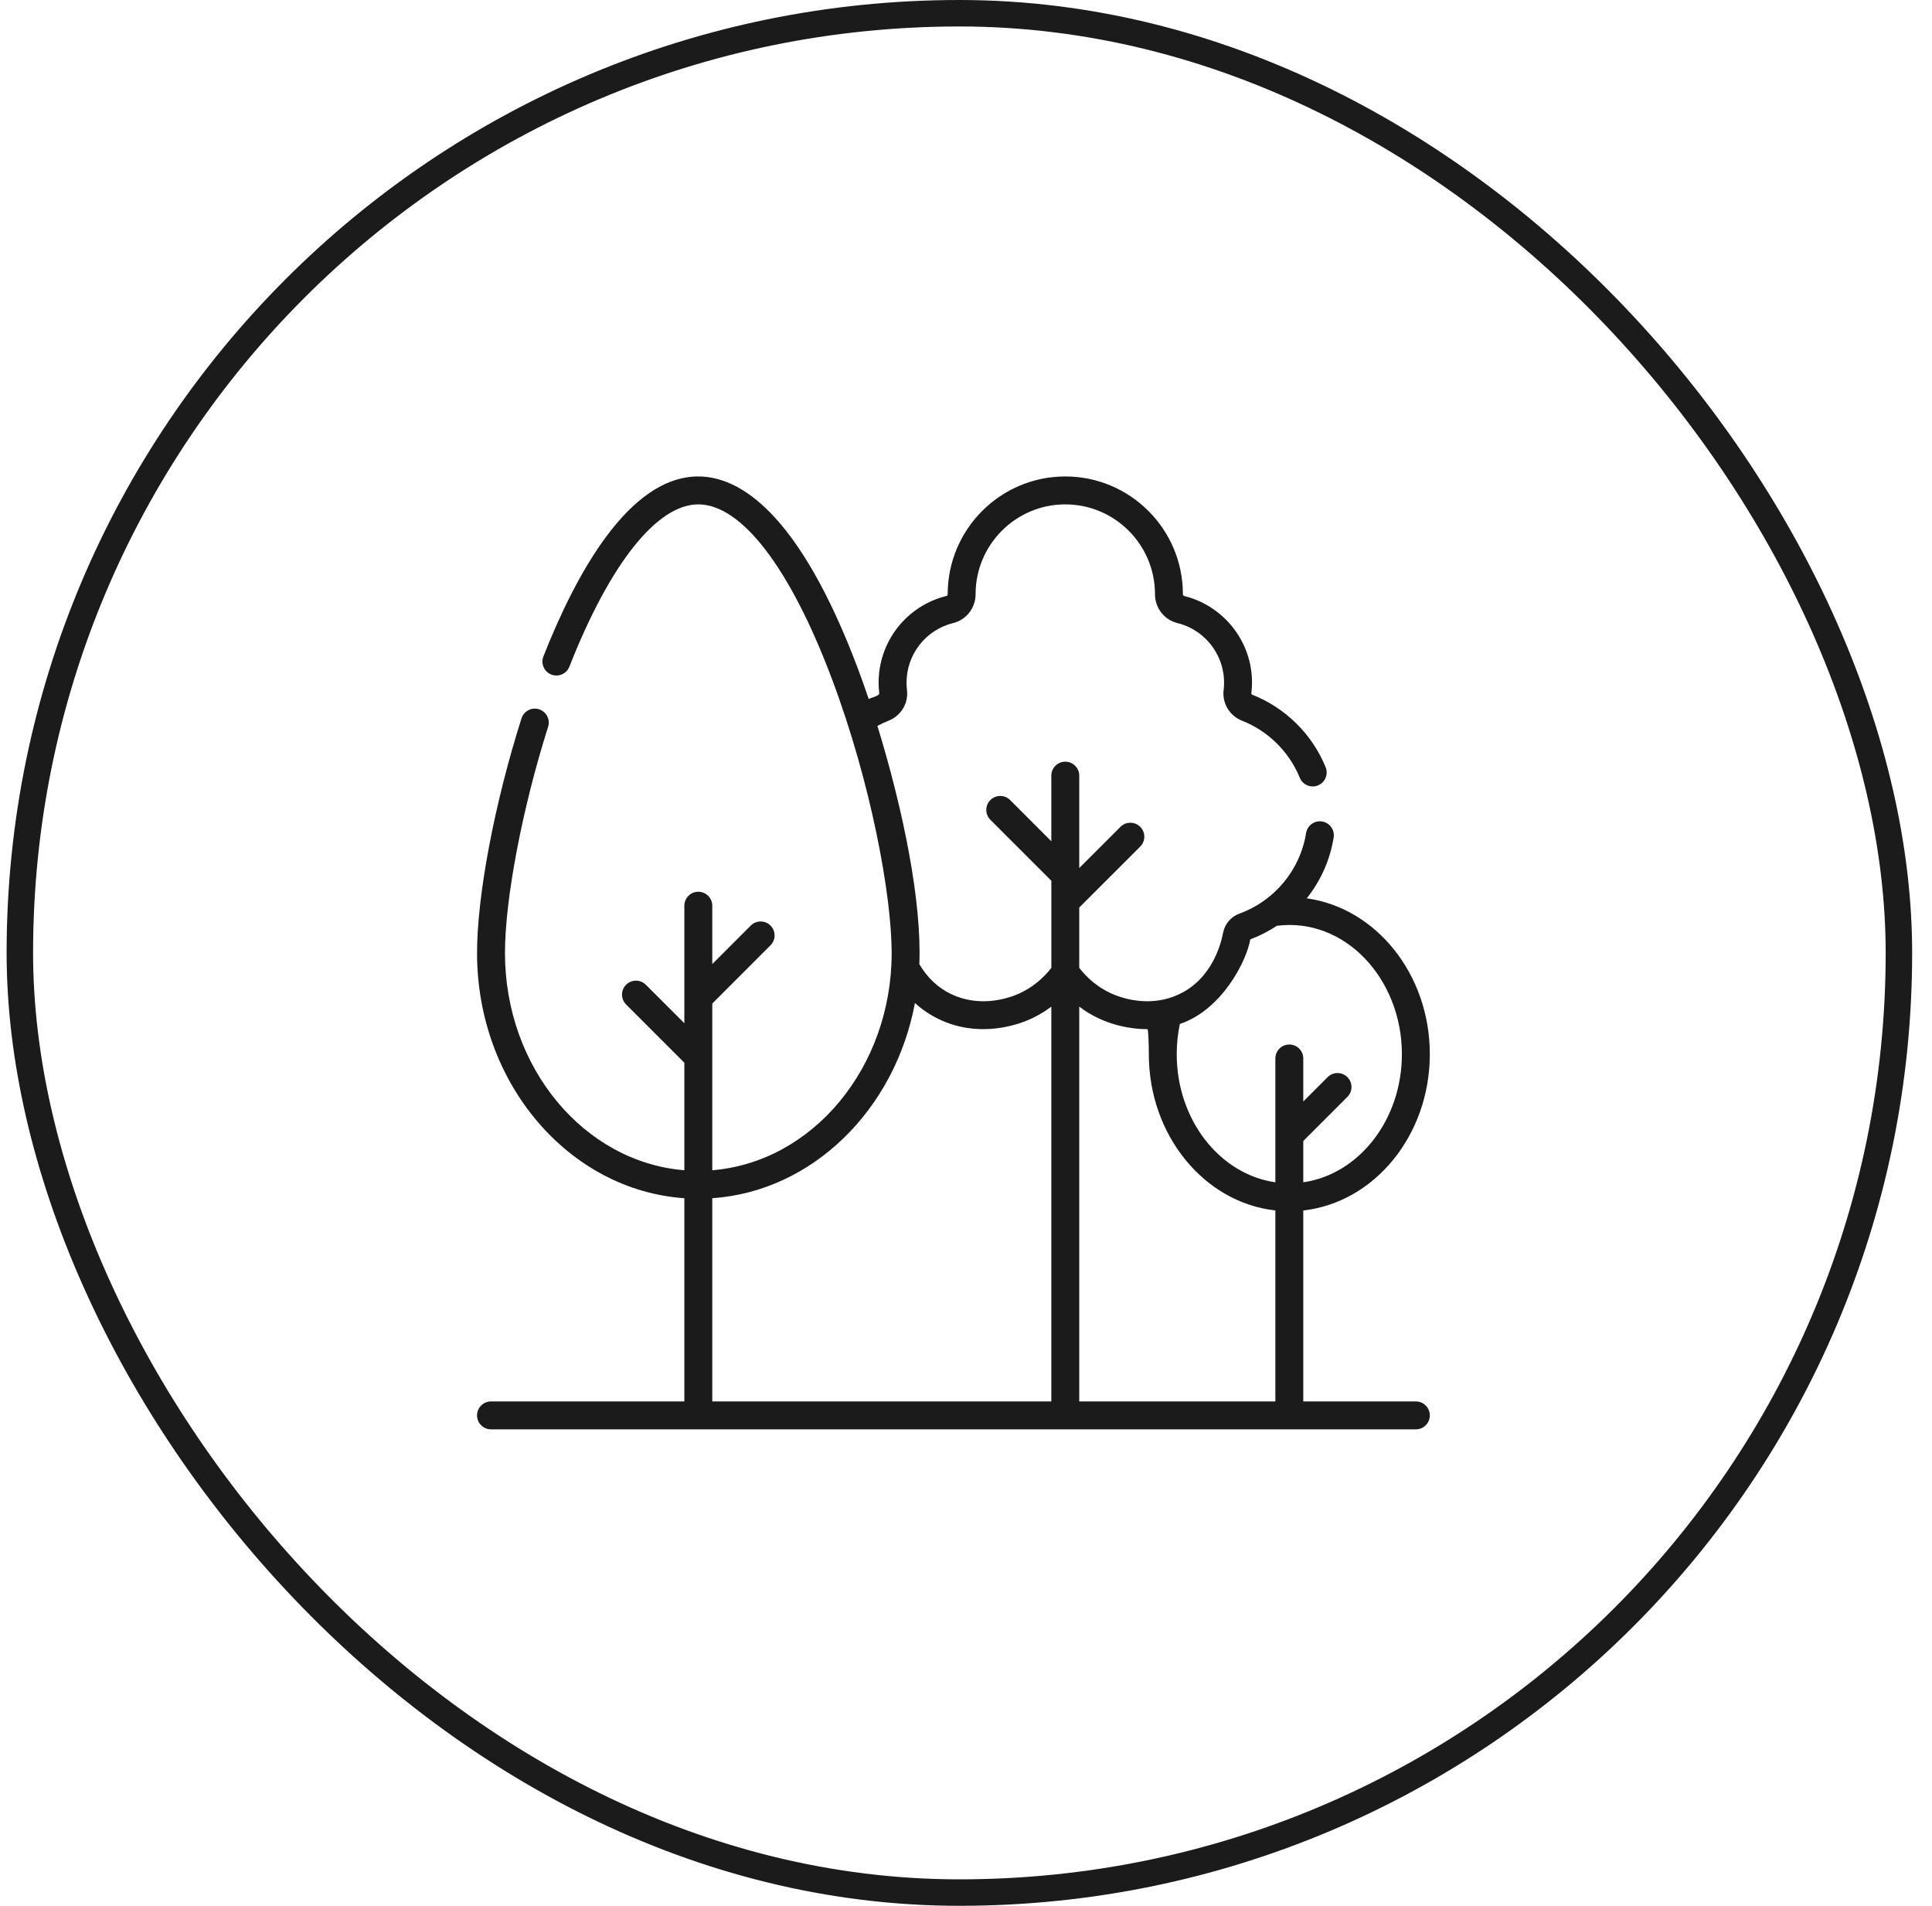 <svg width="73" height="72" viewBox="0 0 73 72" fill="none" xmlns="http://www.w3.org/2000/svg">
<rect x="0.75" y="0.5" width="71" height="71" rx="35.5" stroke="#1B1B1B"/>
<g clip-path="url(#clip0_377_2434)">
<path d="M53.498 52.945H49.244V45.73C51.924 45.433 54.025 42.898 54.025 39.825C54.025 36.802 51.992 34.302 49.375 33.938C49.898 33.283 50.255 32.495 50.392 31.639C50.438 31.351 50.242 31.081 49.954 31.035C49.666 30.989 49.396 31.185 49.35 31.472C49.126 32.874 48.147 34.04 46.828 34.517C46.513 34.632 46.279 34.906 46.216 35.233C46.118 35.741 45.761 36.984 44.565 37.556C43.534 38.049 42.522 37.747 42.136 37.594C41.485 37.336 41.049 36.914 40.779 36.565V34.286L43.083 31.983C43.289 31.777 43.289 31.443 43.083 31.237C42.877 31.031 42.543 31.031 42.337 31.237L40.779 32.795V29.303C40.779 29.012 40.543 28.776 40.252 28.776C39.961 28.776 39.724 29.012 39.724 29.303V31.783L38.167 30.225C37.961 30.019 37.627 30.019 37.421 30.225C37.215 30.431 37.215 30.765 37.421 30.971L39.725 33.274V36.566C39.454 36.914 39.017 37.336 38.369 37.594C37.982 37.747 36.97 38.049 35.939 37.556C35.439 37.316 35.036 36.936 34.737 36.426C34.829 34.095 34.155 30.689 33.153 27.424C33.289 27.35 33.43 27.284 33.575 27.227C34.045 27.042 34.33 26.566 34.27 26.071C34.259 25.977 34.253 25.885 34.253 25.792C34.253 24.722 34.978 23.795 36.015 23.539C36.515 23.415 36.863 22.967 36.863 22.443C36.863 20.575 38.383 19.055 40.252 19.055C42.12 19.055 43.641 20.575 43.641 22.449C43.641 22.967 43.989 23.415 44.488 23.539C45.626 23.82 46.375 24.909 46.234 26.07C46.174 26.566 46.459 27.041 46.929 27.227C47.916 27.615 48.712 28.401 49.112 29.383C49.224 29.656 49.536 29.78 49.8 29.672C50.069 29.562 50.199 29.254 50.089 28.985C49.58 27.737 48.569 26.739 47.315 26.245C47.294 26.237 47.279 26.215 47.281 26.196C47.493 24.492 46.38 22.921 44.742 22.515C44.715 22.508 44.695 22.48 44.695 22.443C44.695 19.993 42.702 18 40.252 18C37.802 18 35.808 19.993 35.808 22.449C35.808 22.48 35.788 22.508 35.762 22.515C34.252 22.888 33.198 24.236 33.198 25.792C33.198 25.925 33.206 26.061 33.223 26.197C33.234 26.288 32.898 26.364 32.824 26.408C32.693 26.02 32.557 25.638 32.418 25.266C30.156 19.261 27.889 18 26.385 18C23.761 18 21.754 21.698 20.532 24.8C20.426 25.071 20.559 25.377 20.83 25.484C21.101 25.59 21.407 25.457 21.514 25.186C23.048 21.29 24.824 19.055 26.385 19.055C28.016 19.055 29.855 21.454 31.43 25.638C32.914 29.579 33.691 33.835 33.691 36.003C33.691 40.341 30.696 43.905 26.913 44.211V39.931C26.913 39.931 26.913 39.931 26.913 39.93V37.914L29.113 35.713C29.319 35.507 29.319 35.173 29.113 34.967C28.907 34.761 28.574 34.761 28.368 34.967L26.913 36.422V34.217C26.913 33.926 26.677 33.69 26.385 33.69C26.094 33.69 25.858 33.926 25.858 34.217V37.695V37.696V38.657L24.403 37.203C24.197 36.997 23.863 36.997 23.657 37.203C23.451 37.408 23.451 37.742 23.657 37.948L25.858 40.149V44.211C22.075 43.905 19.08 40.341 19.08 36.003C19.08 33.966 19.735 30.531 20.71 27.458C20.799 27.18 20.645 26.884 20.367 26.796C20.09 26.708 19.793 26.861 19.705 27.139C18.684 30.355 18.025 33.834 18.025 36.003C18.025 40.926 21.493 44.965 25.858 45.268V52.945H18.552C18.261 52.945 18.025 53.181 18.025 53.473C18.025 53.764 18.261 54 18.552 54H53.498C53.789 54 54.025 53.764 54.025 53.473C54.025 53.181 53.789 52.945 53.498 52.945ZM39.724 52.945H26.913V45.268C30.704 45.005 33.818 41.922 34.571 37.892C34.842 38.14 35.146 38.346 35.483 38.507C36.889 39.18 38.24 38.778 38.757 38.574C39.132 38.425 39.452 38.235 39.724 38.031V52.945ZM48.189 52.945H40.779V38.031C41.052 38.236 41.371 38.425 41.747 38.574C42.049 38.694 42.636 38.881 43.353 38.881C43.394 38.881 43.408 39.507 43.408 39.825C43.408 42.898 45.508 45.433 48.189 45.73V52.945ZM48.716 39.461C48.425 39.461 48.189 39.697 48.189 39.988V42.887V42.888V44.666C46.092 44.367 44.462 42.311 44.462 39.825C44.462 39.438 44.502 39.056 44.58 38.685C46.195 38.144 47.122 36.251 47.24 35.49C47.597 35.356 47.934 35.182 48.244 34.976C50.805 34.646 52.97 36.971 52.97 39.825C52.97 42.311 51.341 44.367 49.244 44.666V43.106L50.911 41.438C51.117 41.233 51.117 40.899 50.911 40.693C50.705 40.487 50.371 40.487 50.165 40.693L49.244 41.614V39.988C49.244 39.697 49.008 39.461 48.716 39.461Z" fill="#1B1B1B"/>
</g>
<defs>
<clipPath id="clip0_377_2434">
<rect width="36" height="36" fill="white" transform="translate(18.025 18)"/>
</clipPath>
</defs>
</svg>
